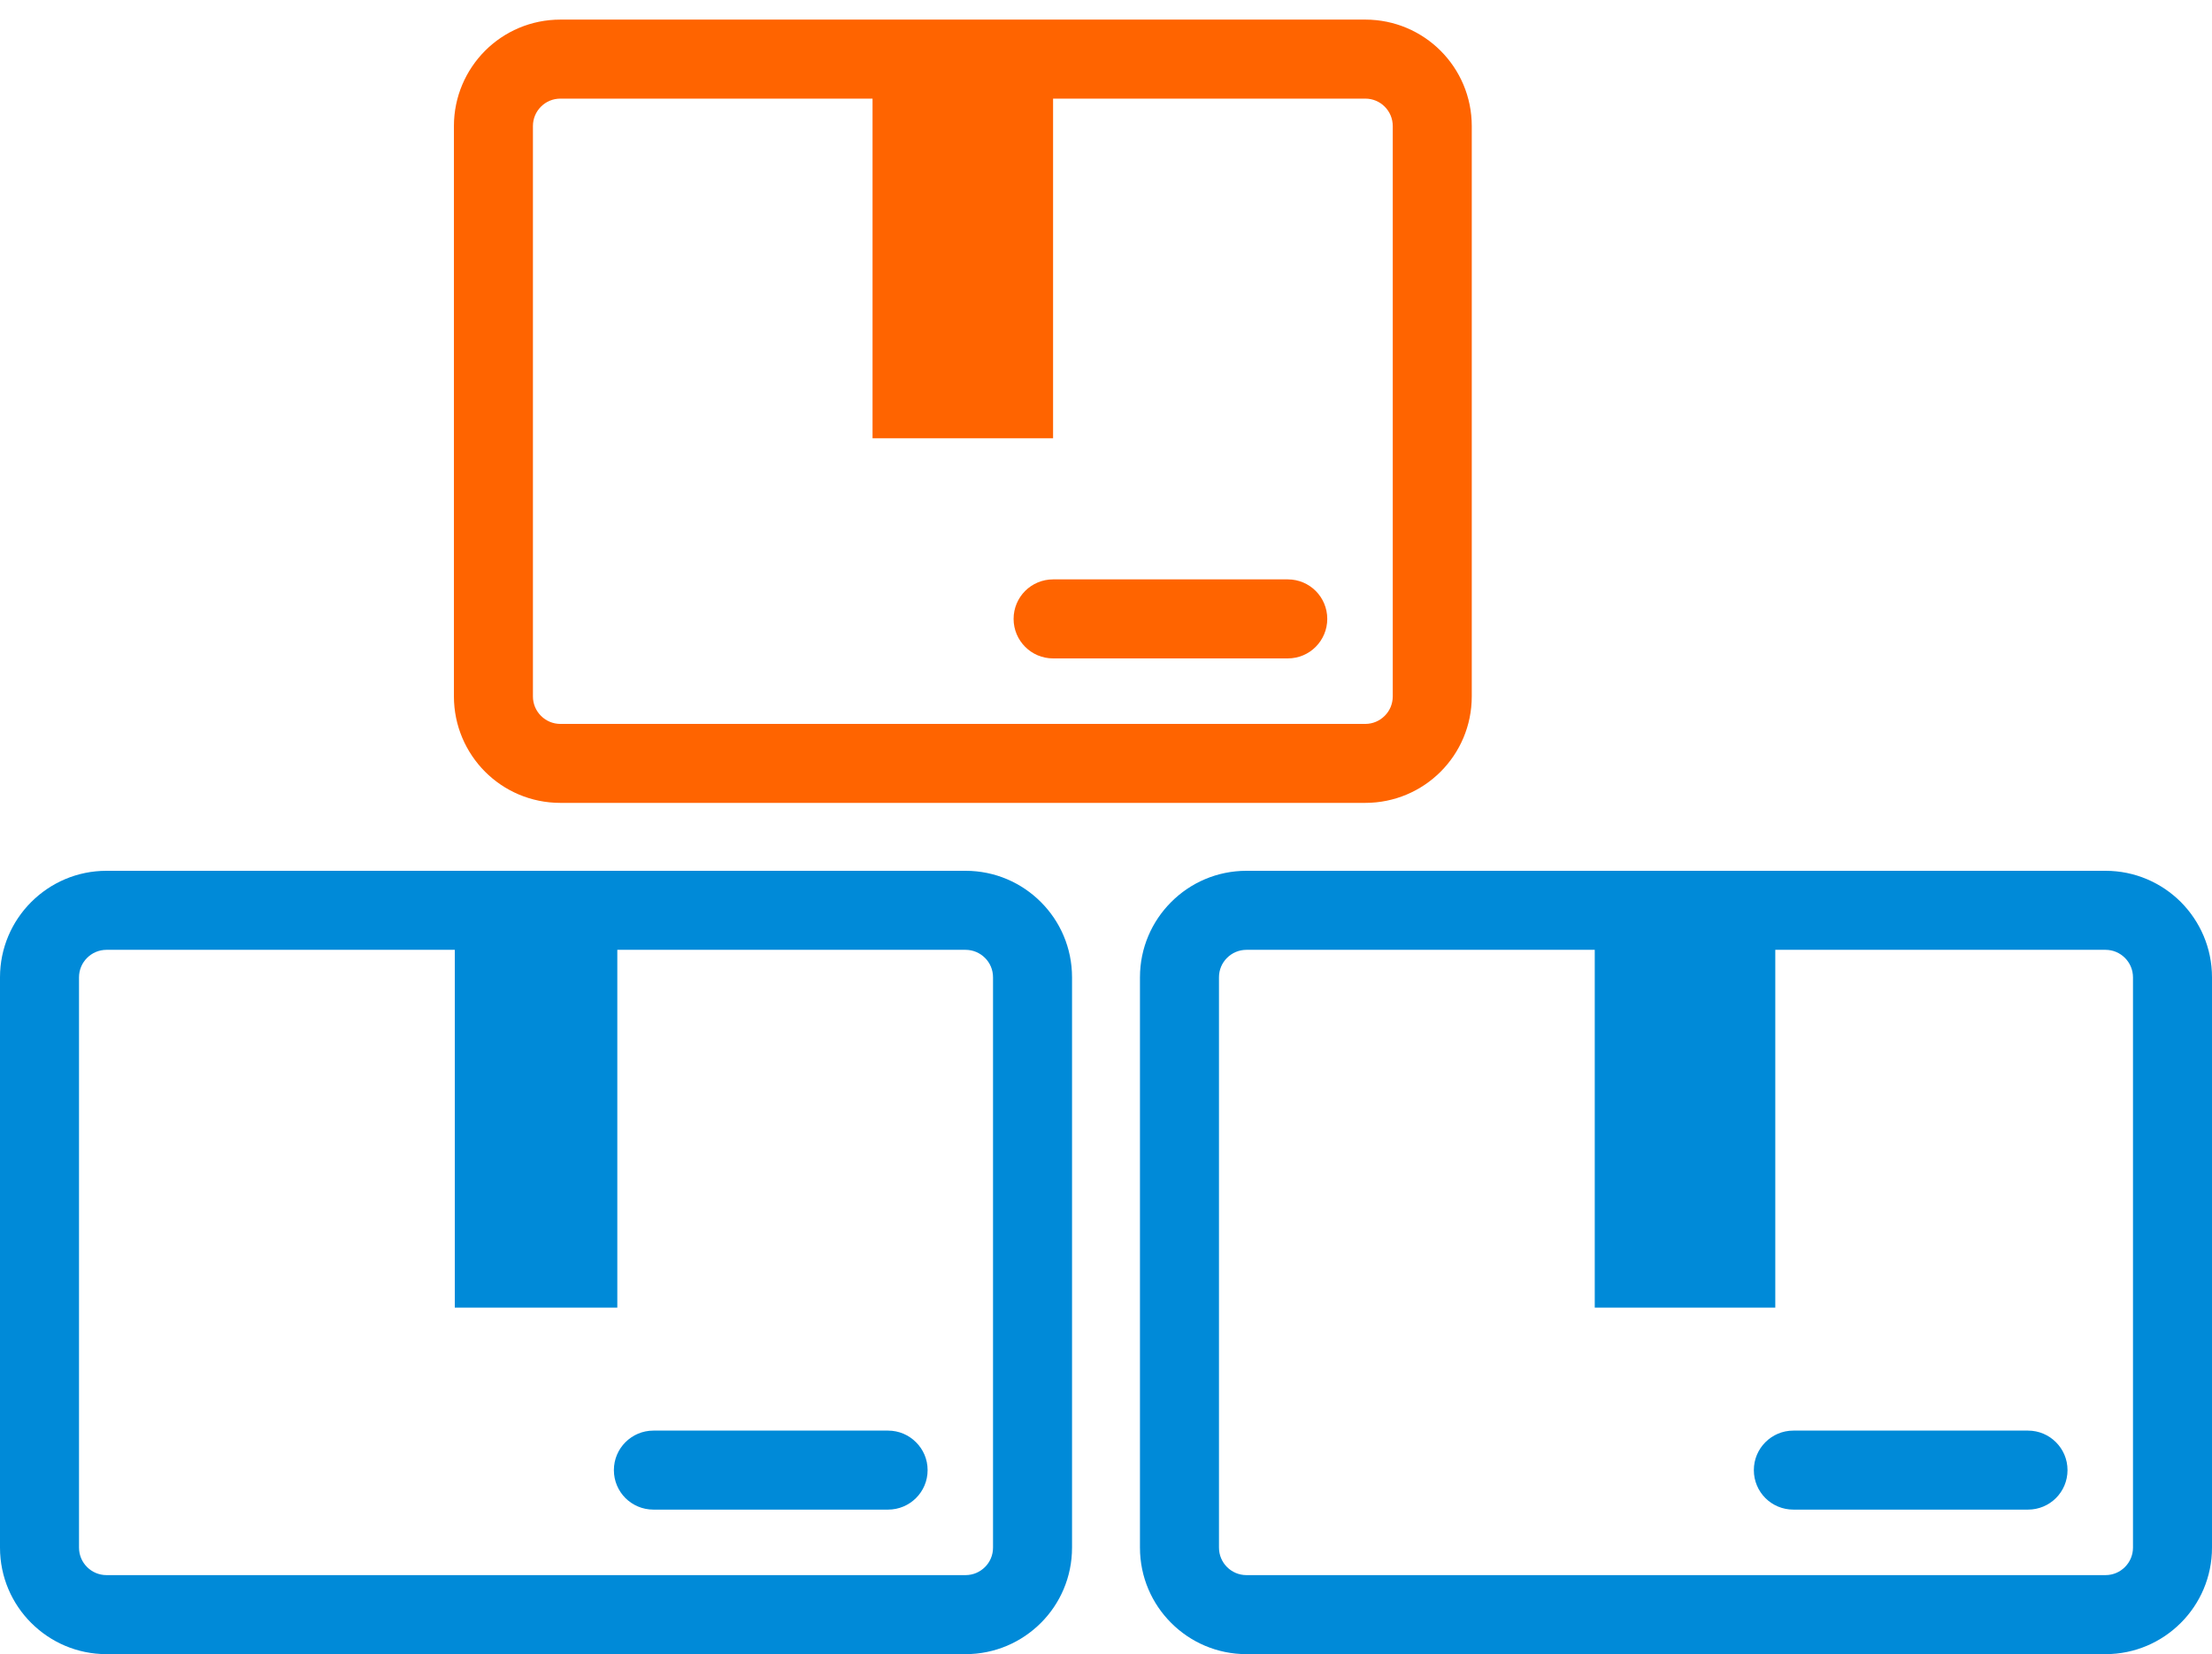 <svg width="107" height="80" viewBox="0 0 107 80" fill="none" xmlns="http://www.w3.org/2000/svg">
<path fill-rule="evenodd" clip-rule="evenodd" d="M46.707 45.937H29.861V63.24H22V45.937H5.15C4.786 45.937 4.451 46.087 4.212 46.327C3.972 46.566 3.822 46.898 3.822 47.266V74.85C3.822 75.217 3.972 75.549 4.212 75.788C4.451 76.028 4.786 76.178 5.15 76.178H46.707C47.074 76.178 47.406 76.028 47.646 75.788C47.888 75.549 48.035 75.217 48.035 74.85V47.266C48.035 46.898 47.888 46.566 47.646 46.327C47.406 46.087 47.074 45.937 46.707 45.937ZM84.838 71.101C84.838 70.571 85.051 70.095 85.396 69.751C85.741 69.403 86.22 69.189 86.747 69.189H98.101C98.628 69.189 99.107 69.403 99.452 69.751C99.797 70.095 100.011 70.571 100.011 71.101C100.011 71.628 99.797 72.107 99.452 72.452C99.107 72.797 98.628 73.01 98.101 73.01H86.747C86.22 73.01 85.741 72.797 85.396 72.452C85.051 72.107 84.838 71.628 84.838 71.101ZM77.142 63.24H85.875V45.937H101.85C102.217 45.937 102.549 46.087 102.788 46.327C103.028 46.566 103.178 46.898 103.178 47.266V74.85C103.178 75.217 103.028 75.549 102.788 75.788C102.549 76.028 102.217 76.178 101.85 76.178H60.293C59.926 76.178 59.594 76.028 59.354 75.788C59.115 75.549 58.965 75.217 58.965 74.85V47.266C58.965 46.898 59.112 46.566 59.354 46.327C59.594 46.087 59.926 45.937 60.293 45.937H77.142V63.24ZM56.653 43.626C57.582 42.693 58.872 42.115 60.293 42.115H101.85C103.271 42.115 104.557 42.693 105.49 43.622C106.422 44.558 107 45.845 107 47.266V74.85C107 76.271 106.422 77.561 105.49 78.49C104.557 79.422 103.271 80 101.85 80H60.293C58.872 80 57.582 79.422 56.653 78.49C55.721 77.561 55.143 76.271 55.143 74.85V47.266C55.143 45.845 55.721 44.555 56.653 43.626ZM29.695 71.101C29.695 70.571 29.909 70.095 30.253 69.751C30.602 69.403 31.077 69.189 31.607 69.189H42.958C43.485 69.189 43.964 69.403 44.309 69.751C44.657 70.095 44.871 70.571 44.871 71.101C44.871 71.628 44.657 72.107 44.309 72.452C43.964 72.797 43.485 73.01 42.958 73.01H31.607C31.077 73.01 30.602 72.797 30.253 72.452C29.909 72.107 29.695 71.628 29.695 71.101ZM1.51 43.626C2.443 42.693 3.729 42.115 5.15 42.115H46.707C48.131 42.115 49.418 42.693 50.35 43.626C51.282 44.555 51.857 45.845 51.857 47.266V74.85C51.857 76.271 51.282 77.561 50.35 78.49C49.418 79.422 48.131 80 46.707 80H5.15C3.729 80 2.443 79.422 1.51 78.49C0.578 77.561 0 76.271 0 74.85V47.266C0 45.845 0.578 44.555 1.51 43.626Z" fill="#008AD8"/>
<path fill-rule="evenodd" clip-rule="evenodd" d="M66.043 4.77H50.94V21.198H42.207V4.77H27.107C26.74 4.77 26.408 4.917 26.169 5.157C25.926 5.399 25.779 5.731 25.779 6.099V33.679C25.779 34.047 25.926 34.379 26.169 34.621C26.408 34.861 26.74 35.011 27.107 35.011H66.043C66.41 35.011 66.742 34.861 66.981 34.621C67.224 34.382 67.371 34.047 67.371 33.679V6.099C67.371 5.731 67.224 5.399 66.981 5.157C66.742 4.917 66.41 4.77 66.043 4.77ZM49.03 29.931C49.03 29.404 49.244 28.925 49.589 28.58C49.934 28.235 50.413 28.021 50.94 28.021H62.294C62.821 28.021 63.3 28.235 63.645 28.58C63.989 28.925 64.203 29.404 64.203 29.931C64.203 30.458 63.989 30.937 63.645 31.282C63.3 31.63 62.821 31.843 62.294 31.843H50.94C50.413 31.843 49.934 31.63 49.589 31.282C49.244 30.937 49.03 30.458 49.03 29.931ZM23.464 2.455C24.396 1.523 25.683 0.948 27.107 0.948H66.043C67.463 0.948 68.753 1.523 69.686 2.455C70.618 3.388 71.193 4.674 71.193 6.099V33.679C71.193 35.104 70.618 36.39 69.686 37.323C68.753 38.255 67.463 38.83 66.043 38.83H27.107C25.683 38.83 24.396 38.255 23.464 37.323C22.535 36.39 21.957 35.1 21.957 33.679V6.099C21.957 4.674 22.535 3.388 23.464 2.455Z" fill="#FF6400"/>
</svg>
